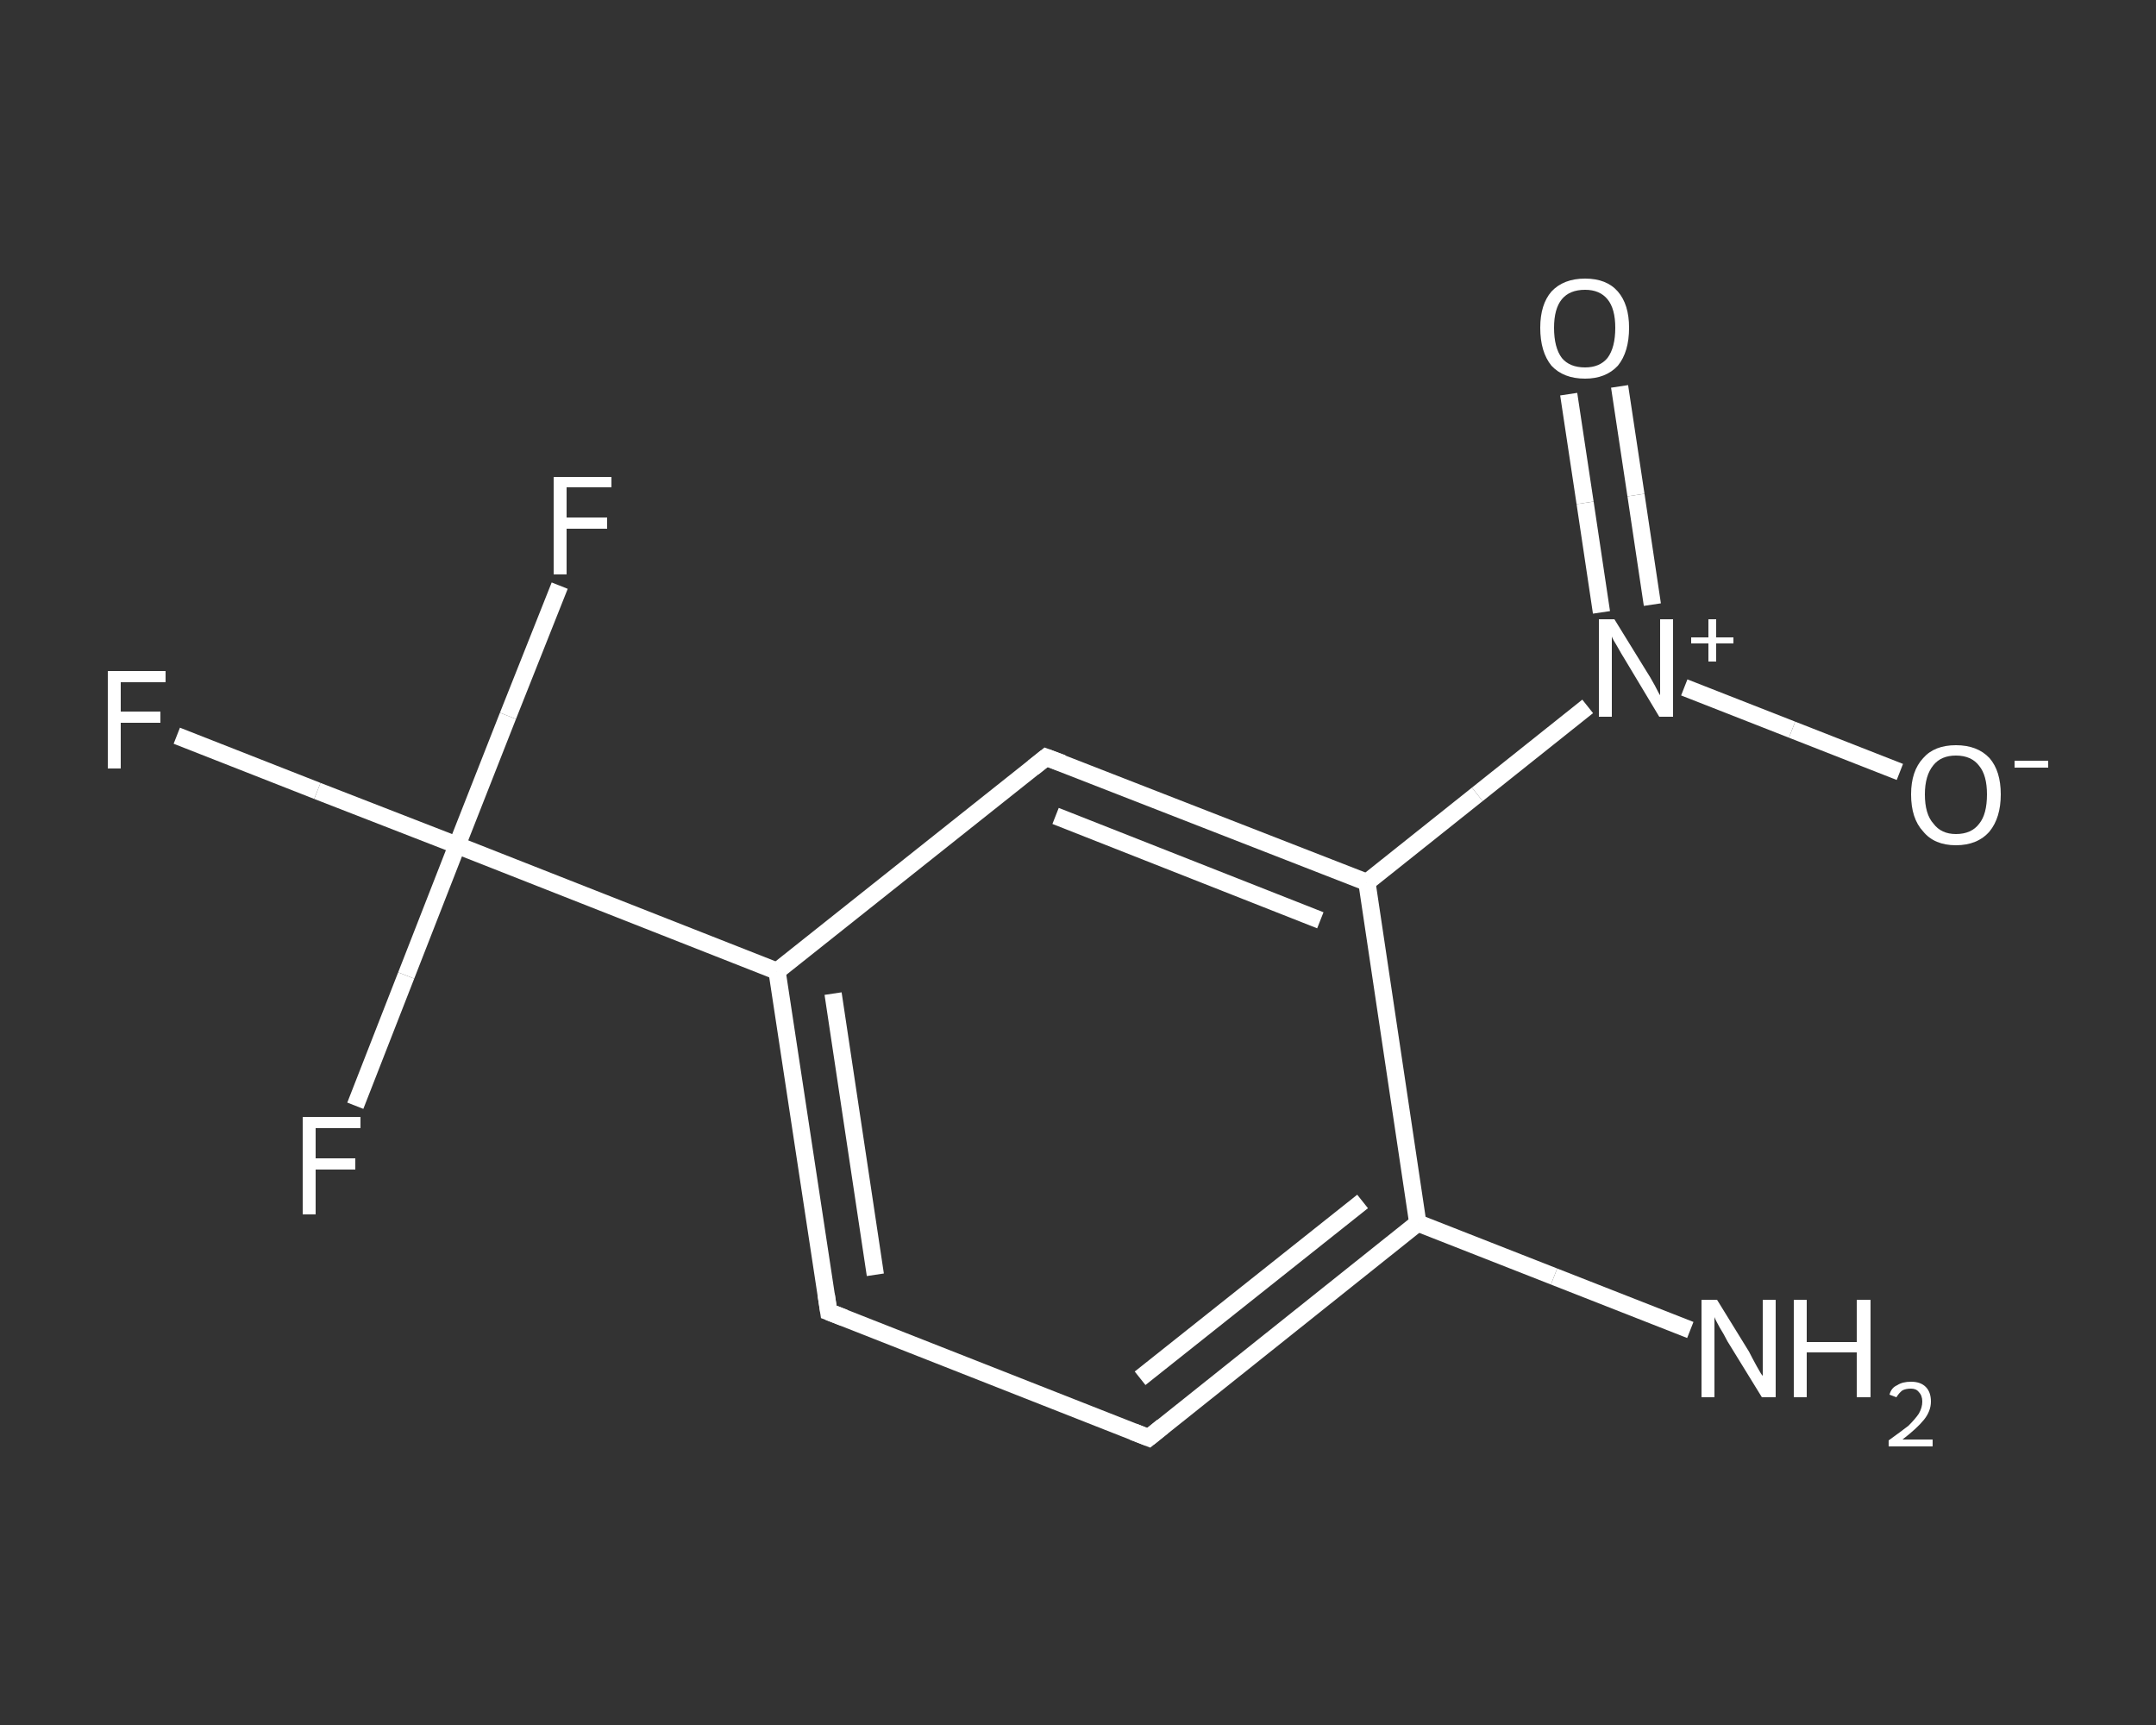 <?xml version='1.0' encoding='iso-8859-1'?>
<svg version='1.1' baseProfile='full'
              xmlns='http://www.w3.org/2000/svg'
                      xmlns:rdkit='http://www.rdkit.org/xml'
                      xmlns:xlink='http://www.w3.org/1999/xlink'
                  xml:space='preserve'
width='250px' height='200px' viewBox='0 0 250 200'>
<rect x="0" y="0" width="250" height="200" fill="#333333" stroke="none"/>
<!-- END OF HEADER -->
<rect style='opacity:1.0;fill:transparent;stroke:none' width='250.0' height='200.0' x='0.0' y='0.0'> </rect>
<path class='bond-0 atom-0 atom-1' d='M 196.0,154.2 L 180.2,148.0' style='fill:none;fill-rule:evenodd;stroke:#FFFFFF;stroke-width:2.0px;stroke-linecap:butt;stroke-linejoin:miter;stroke-opacity:1' />
<path class='bond-0 atom-0 atom-1' d='M 180.2,148.0 L 164.4,141.8' style='fill:none;fill-rule:evenodd;stroke:#FFFFFF;stroke-width:2.0px;stroke-linecap:butt;stroke-linejoin:miter;stroke-opacity:1' />
<path class='bond-1 atom-1 atom-2' d='M 164.4,141.8 L 133.2,166.7' style='fill:none;fill-rule:evenodd;stroke:#FFFFFF;stroke-width:2.0px;stroke-linecap:butt;stroke-linejoin:miter;stroke-opacity:1' />
<path class='bond-1 atom-1 atom-2' d='M 158.0,139.3 L 132.2,159.8' style='fill:none;fill-rule:evenodd;stroke:#FFFFFF;stroke-width:2.0px;stroke-linecap:butt;stroke-linejoin:miter;stroke-opacity:1' />
<path class='bond-2 atom-2 atom-3' d='M 133.2,166.7 L 96.1,152.1' style='fill:none;fill-rule:evenodd;stroke:#FFFFFF;stroke-width:2.0px;stroke-linecap:butt;stroke-linejoin:miter;stroke-opacity:1' />
<path class='bond-3 atom-3 atom-4' d='M 96.1,152.1 L 90.1,112.6' style='fill:none;fill-rule:evenodd;stroke:#FFFFFF;stroke-width:2.0px;stroke-linecap:butt;stroke-linejoin:miter;stroke-opacity:1' />
<path class='bond-3 atom-3 atom-4' d='M 101.5,147.8 L 96.6,115.2' style='fill:none;fill-rule:evenodd;stroke:#FFFFFF;stroke-width:2.0px;stroke-linecap:butt;stroke-linejoin:miter;stroke-opacity:1' />
<path class='bond-4 atom-4 atom-5' d='M 90.1,112.6 L 53.0,98.0' style='fill:none;fill-rule:evenodd;stroke:#FFFFFF;stroke-width:2.0px;stroke-linecap:butt;stroke-linejoin:miter;stroke-opacity:1' />
<path class='bond-5 atom-5 atom-6' d='M 53.0,98.0 L 36.8,91.7' style='fill:none;fill-rule:evenodd;stroke:#FFFFFF;stroke-width:2.0px;stroke-linecap:butt;stroke-linejoin:miter;stroke-opacity:1' />
<path class='bond-5 atom-5 atom-6' d='M 36.8,91.7 L 20.5,85.3' style='fill:none;fill-rule:evenodd;stroke:#FFFFFF;stroke-width:2.0px;stroke-linecap:butt;stroke-linejoin:miter;stroke-opacity:1' />
<path class='bond-6 atom-5 atom-7' d='M 53.0,98.0 L 58.9,83.0' style='fill:none;fill-rule:evenodd;stroke:#FFFFFF;stroke-width:2.0px;stroke-linecap:butt;stroke-linejoin:miter;stroke-opacity:1' />
<path class='bond-6 atom-5 atom-7' d='M 58.9,83.0 L 64.9,67.9' style='fill:none;fill-rule:evenodd;stroke:#FFFFFF;stroke-width:2.0px;stroke-linecap:butt;stroke-linejoin:miter;stroke-opacity:1' />
<path class='bond-7 atom-5 atom-8' d='M 53.0,98.0 L 47.1,113.1' style='fill:none;fill-rule:evenodd;stroke:#FFFFFF;stroke-width:2.0px;stroke-linecap:butt;stroke-linejoin:miter;stroke-opacity:1' />
<path class='bond-7 atom-5 atom-8' d='M 47.1,113.1 L 41.2,128.2' style='fill:none;fill-rule:evenodd;stroke:#FFFFFF;stroke-width:2.0px;stroke-linecap:butt;stroke-linejoin:miter;stroke-opacity:1' />
<path class='bond-8 atom-4 atom-9' d='M 90.1,112.6 L 121.3,87.8' style='fill:none;fill-rule:evenodd;stroke:#FFFFFF;stroke-width:2.0px;stroke-linecap:butt;stroke-linejoin:miter;stroke-opacity:1' />
<path class='bond-9 atom-9 atom-10' d='M 121.3,87.8 L 158.5,102.3' style='fill:none;fill-rule:evenodd;stroke:#FFFFFF;stroke-width:2.0px;stroke-linecap:butt;stroke-linejoin:miter;stroke-opacity:1' />
<path class='bond-9 atom-9 atom-10' d='M 122.4,94.6 L 153.1,106.7' style='fill:none;fill-rule:evenodd;stroke:#FFFFFF;stroke-width:2.0px;stroke-linecap:butt;stroke-linejoin:miter;stroke-opacity:1' />
<path class='bond-10 atom-10 atom-11' d='M 158.5,102.3 L 171.3,92.1' style='fill:none;fill-rule:evenodd;stroke:#FFFFFF;stroke-width:2.0px;stroke-linecap:butt;stroke-linejoin:miter;stroke-opacity:1' />
<path class='bond-10 atom-10 atom-11' d='M 171.3,92.1 L 184.1,81.9' style='fill:none;fill-rule:evenodd;stroke:#FFFFFF;stroke-width:2.0px;stroke-linecap:butt;stroke-linejoin:miter;stroke-opacity:1' />
<path class='bond-11 atom-11 atom-12' d='M 191.6,70.1 L 189.7,57.4' style='fill:none;fill-rule:evenodd;stroke:#FFFFFF;stroke-width:2.0px;stroke-linecap:butt;stroke-linejoin:miter;stroke-opacity:1' />
<path class='bond-11 atom-11 atom-12' d='M 189.7,57.4 L 187.8,44.8' style='fill:none;fill-rule:evenodd;stroke:#FFFFFF;stroke-width:2.0px;stroke-linecap:butt;stroke-linejoin:miter;stroke-opacity:1' />
<path class='bond-11 atom-11 atom-12' d='M 185.7,71.0 L 183.8,58.3' style='fill:none;fill-rule:evenodd;stroke:#FFFFFF;stroke-width:2.0px;stroke-linecap:butt;stroke-linejoin:miter;stroke-opacity:1' />
<path class='bond-11 atom-11 atom-12' d='M 183.8,58.3 L 181.9,45.7' style='fill:none;fill-rule:evenodd;stroke:#FFFFFF;stroke-width:2.0px;stroke-linecap:butt;stroke-linejoin:miter;stroke-opacity:1' />
<path class='bond-12 atom-11 atom-13' d='M 195.3,79.7 L 207.8,84.6' style='fill:none;fill-rule:evenodd;stroke:#FFFFFF;stroke-width:2.0px;stroke-linecap:butt;stroke-linejoin:miter;stroke-opacity:1' />
<path class='bond-12 atom-11 atom-13' d='M 207.8,84.6 L 220.3,89.5' style='fill:none;fill-rule:evenodd;stroke:#FFFFFF;stroke-width:2.0px;stroke-linecap:butt;stroke-linejoin:miter;stroke-opacity:1' />
<path class='bond-13 atom-10 atom-1' d='M 158.5,102.3 L 164.4,141.8' style='fill:none;fill-rule:evenodd;stroke:#FFFFFF;stroke-width:2.0px;stroke-linecap:butt;stroke-linejoin:miter;stroke-opacity:1' />
<path d='M 134.8,165.4 L 133.2,166.7 L 131.4,166.0' style='fill:none;stroke:#FFFFFF;stroke-width:2.0px;stroke-linecap:butt;stroke-linejoin:miter;stroke-opacity:1;' />
<path d='M 97.9,152.8 L 96.1,152.1 L 95.8,150.1' style='fill:none;stroke:#FFFFFF;stroke-width:2.0px;stroke-linecap:butt;stroke-linejoin:miter;stroke-opacity:1;' />
<path d='M 119.8,89.0 L 121.3,87.8 L 123.2,88.5' style='fill:none;stroke:#FFFFFF;stroke-width:2.0px;stroke-linecap:butt;stroke-linejoin:miter;stroke-opacity:1;' />
<path class='atom-0' d='M 199.1 150.7
L 202.8 156.7
Q 203.1 157.3, 203.7 158.4
Q 204.3 159.5, 204.4 159.5
L 204.4 150.7
L 205.9 150.7
L 205.9 162.0
L 204.3 162.0
L 200.3 155.5
Q 199.9 154.7, 199.4 153.9
Q 198.9 153.0, 198.8 152.7
L 198.8 162.0
L 197.3 162.0
L 197.3 150.7
L 199.1 150.7
' fill='#FFFFFF'/>
<path class='atom-0' d='M 208.0 150.7
L 209.5 150.7
L 209.5 155.6
L 215.3 155.6
L 215.3 150.7
L 216.9 150.7
L 216.9 162.0
L 215.3 162.0
L 215.3 156.8
L 209.5 156.8
L 209.5 162.0
L 208.0 162.0
L 208.0 150.7
' fill='#FFFFFF'/>
<path class='atom-0' d='M 219.1 161.7
Q 219.3 160.9, 220.0 160.6
Q 220.6 160.2, 221.6 160.2
Q 222.7 160.2, 223.3 160.8
Q 223.9 161.4, 223.9 162.5
Q 223.9 163.6, 223.1 164.6
Q 222.3 165.6, 220.6 166.9
L 224.1 166.9
L 224.1 167.7
L 219.0 167.7
L 219.0 167.0
Q 220.4 166.0, 221.3 165.3
Q 222.1 164.5, 222.5 163.9
Q 222.9 163.2, 222.9 162.5
Q 222.9 161.8, 222.5 161.4
Q 222.2 161.0, 221.6 161.0
Q 221.0 161.0, 220.6 161.2
Q 220.2 161.5, 219.9 162.0
L 219.1 161.7
' fill='#FFFFFF'/>
<path class='atom-6' d='M 12.5 77.8
L 19.2 77.8
L 19.2 79.1
L 14.0 79.1
L 14.0 82.5
L 18.6 82.5
L 18.6 83.8
L 14.0 83.8
L 14.0 89.1
L 12.5 89.1
L 12.5 77.8
' fill='#FFFFFF'/>
<path class='atom-7' d='M 64.2 55.3
L 70.9 55.3
L 70.9 56.5
L 65.7 56.5
L 65.7 60.0
L 70.4 60.0
L 70.4 61.3
L 65.7 61.3
L 65.7 66.6
L 64.2 66.6
L 64.2 55.3
' fill='#FFFFFF'/>
<path class='atom-8' d='M 35.1 129.5
L 41.8 129.5
L 41.8 130.8
L 36.6 130.8
L 36.6 134.3
L 41.2 134.3
L 41.2 135.6
L 36.6 135.6
L 36.6 140.8
L 35.1 140.8
L 35.1 129.5
' fill='#FFFFFF'/>
<path class='atom-11' d='M 187.2 71.8
L 190.9 77.8
Q 191.3 78.4, 191.9 79.5
Q 192.4 80.5, 192.5 80.6
L 192.5 71.8
L 194.0 71.8
L 194.0 83.1
L 192.4 83.1
L 188.5 76.6
Q 188.0 75.8, 187.5 74.9
Q 187.0 74.1, 186.9 73.8
L 186.9 83.1
L 185.4 83.1
L 185.4 71.8
L 187.2 71.8
' fill='#FFFFFF'/>
<path class='atom-11' d='M 196.1 73.9
L 198.1 73.9
L 198.1 71.8
L 199.0 71.8
L 199.0 73.9
L 201.0 73.9
L 201.0 74.6
L 199.0 74.6
L 199.0 76.7
L 198.1 76.7
L 198.1 74.6
L 196.1 74.6
L 196.1 73.9
' fill='#FFFFFF'/>
<path class='atom-12' d='M 178.6 38.0
Q 178.6 35.3, 179.9 33.8
Q 181.3 32.3, 183.8 32.3
Q 186.3 32.3, 187.6 33.8
Q 188.9 35.3, 188.9 38.0
Q 188.9 40.8, 187.6 42.4
Q 186.2 43.9, 183.8 43.9
Q 181.3 43.9, 179.9 42.4
Q 178.6 40.8, 178.6 38.0
M 183.8 42.6
Q 185.5 42.6, 186.4 41.5
Q 187.3 40.3, 187.3 38.0
Q 187.3 35.8, 186.4 34.7
Q 185.5 33.6, 183.8 33.6
Q 182.0 33.6, 181.1 34.7
Q 180.2 35.8, 180.2 38.0
Q 180.2 40.3, 181.1 41.5
Q 182.0 42.6, 183.8 42.6
' fill='#FFFFFF'/>
<path class='atom-13' d='M 221.6 92.1
Q 221.6 89.4, 223.0 87.9
Q 224.3 86.4, 226.8 86.4
Q 229.3 86.4, 230.7 87.9
Q 232.0 89.4, 232.0 92.1
Q 232.0 94.8, 230.7 96.4
Q 229.3 98.0, 226.8 98.0
Q 224.3 98.0, 223.0 96.4
Q 221.6 94.9, 221.6 92.1
M 226.8 96.7
Q 228.6 96.7, 229.5 95.5
Q 230.4 94.4, 230.4 92.1
Q 230.4 89.9, 229.5 88.8
Q 228.6 87.6, 226.8 87.6
Q 225.1 87.6, 224.2 88.7
Q 223.2 89.9, 223.2 92.1
Q 223.2 94.4, 224.2 95.5
Q 225.1 96.7, 226.8 96.7
' fill='#FFFFFF'/>
<path class='atom-13' d='M 233.6 88.2
L 237.5 88.2
L 237.5 89.0
L 233.6 89.0
L 233.6 88.2
' fill='#FFFFFF'/>
</svg>
